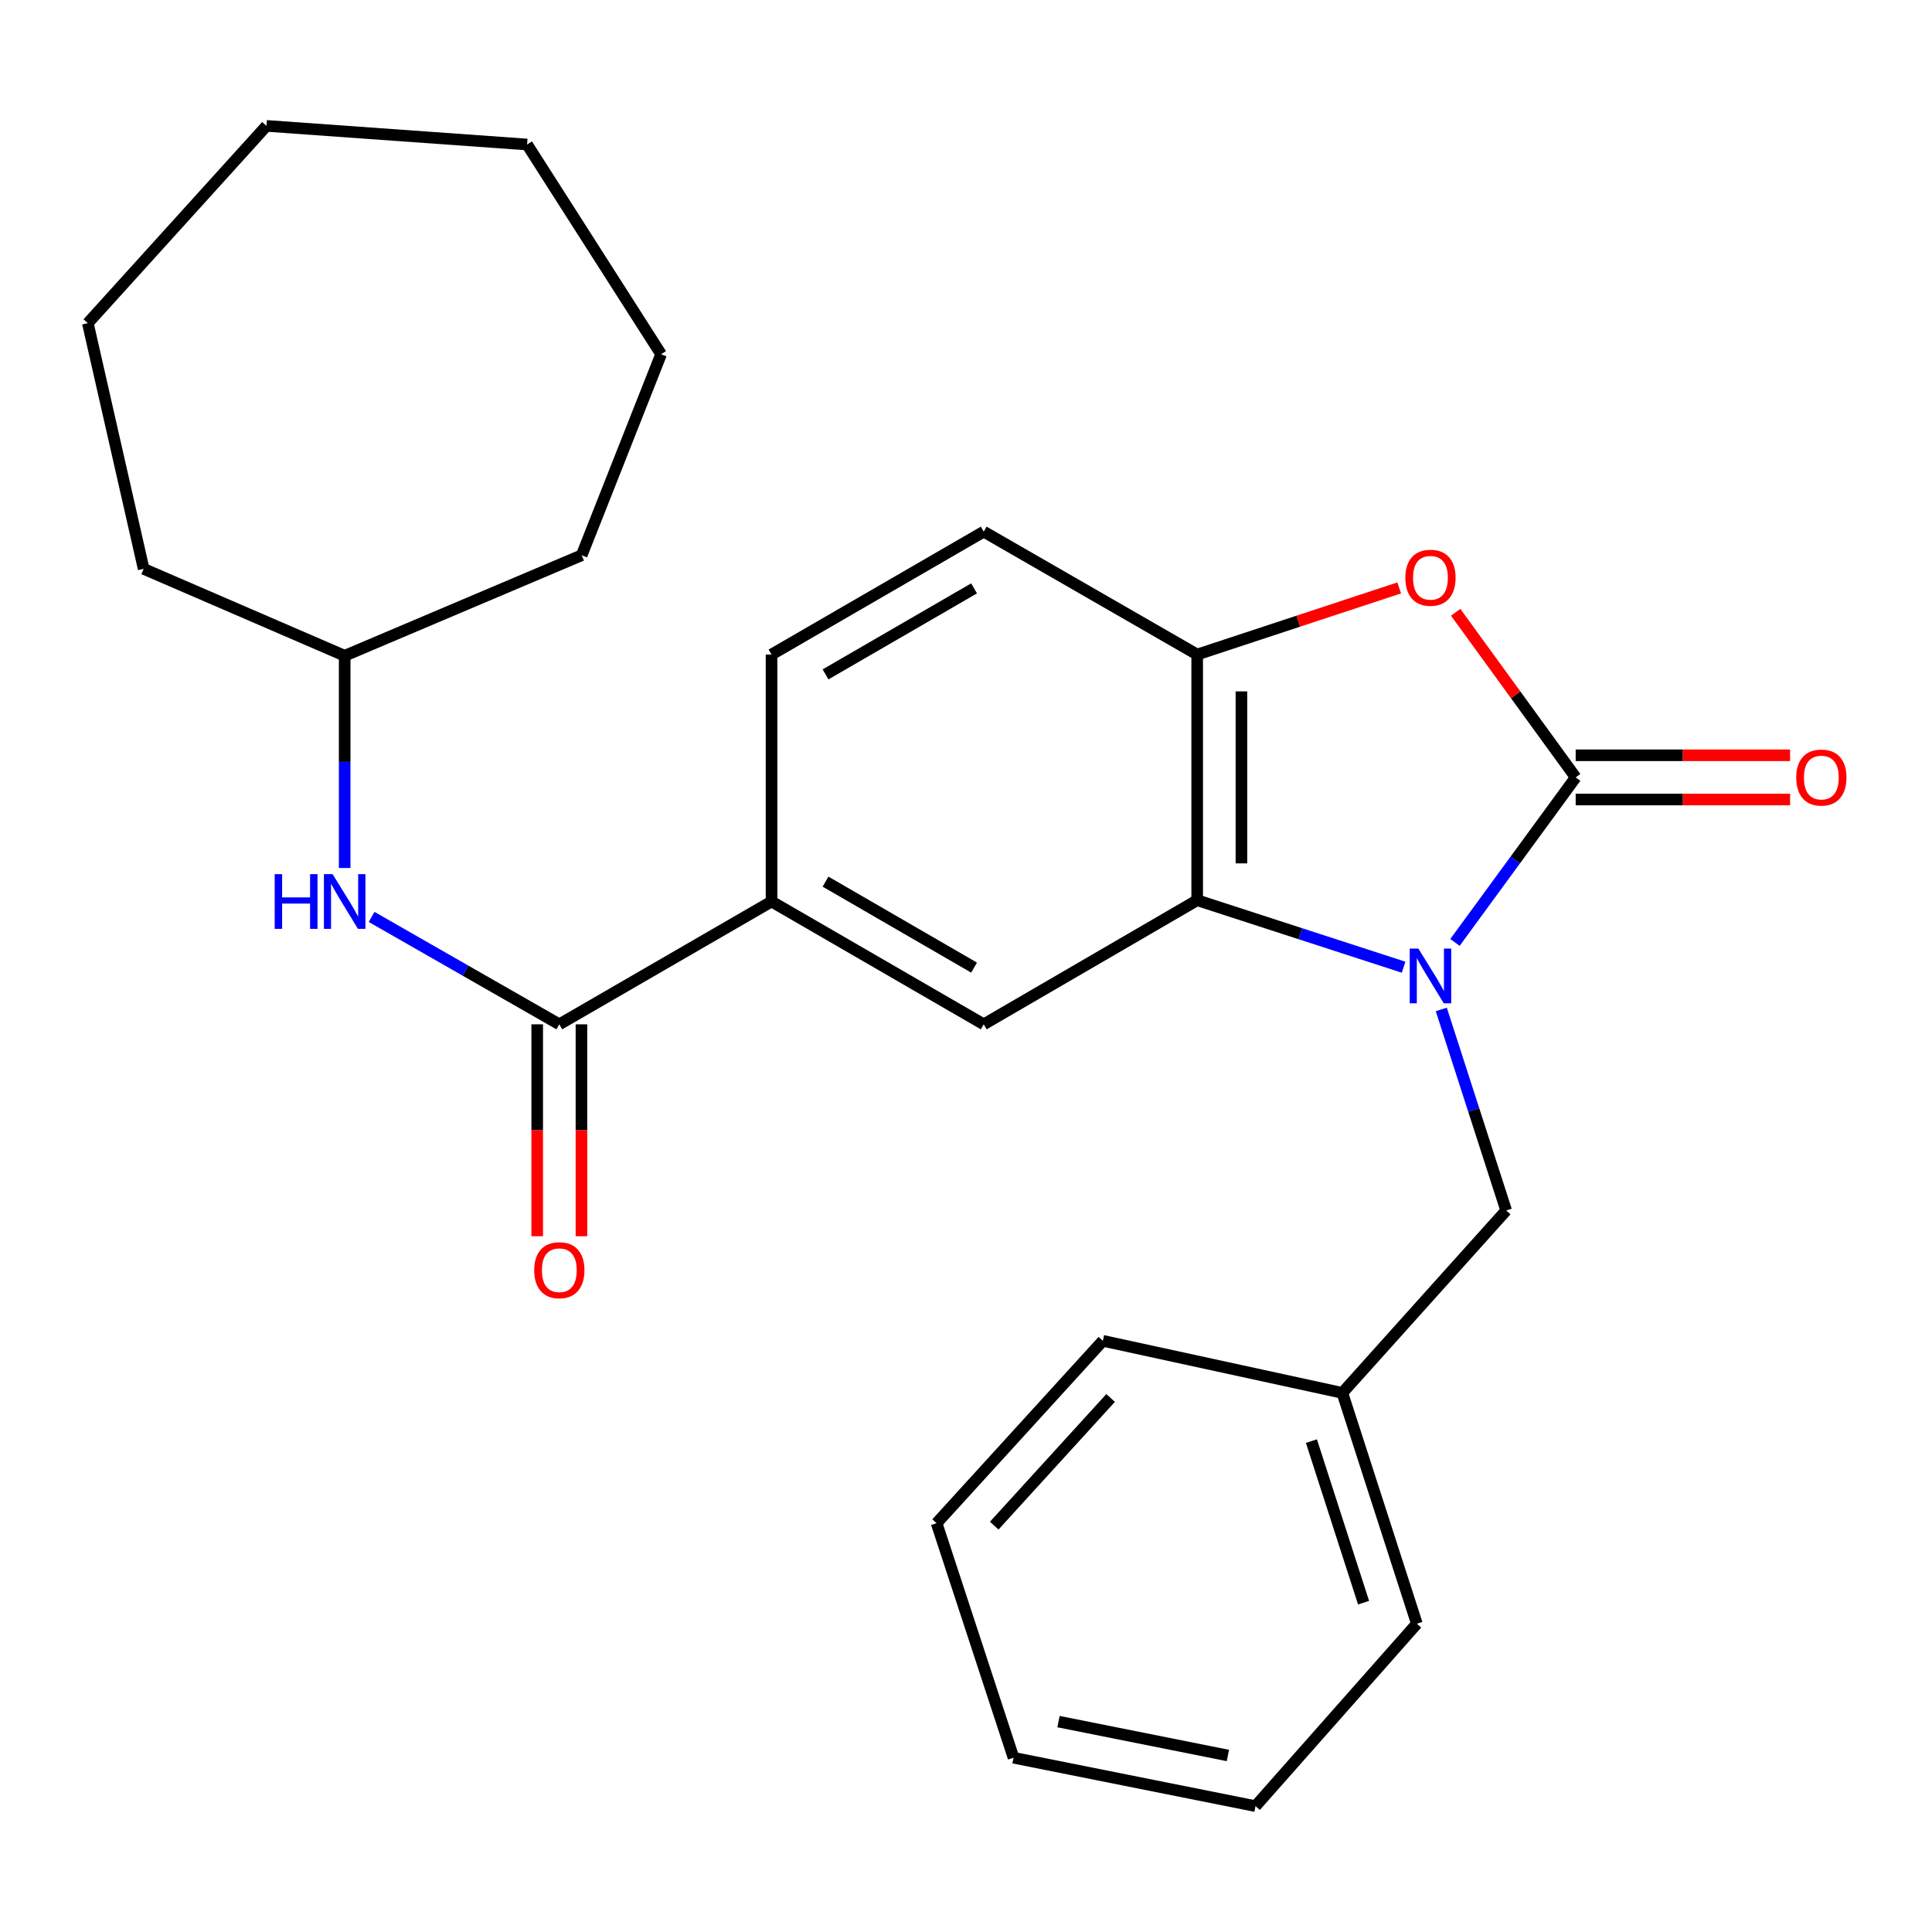 <?xml version='1.0' encoding='iso-8859-1'?>
<svg version='1.1' baseProfile='full'
              xmlns='http://www.w3.org/2000/svg'
                      xmlns:rdkit='http://www.rdkit.org/xml'
                      xmlns:xlink='http://www.w3.org/1999/xlink'
                  xml:space='preserve'
width='1000px' height='1000px' viewBox='0 0 1000 1000'>
<!-- END OF HEADER -->
<rect style='opacity:1.0;fill:#FFFFFF;stroke:none' width='1000' height='1000' x='0' y='0'> </rect>
<path class='bond-0' d='M 753.093,487.797 L 784.332,445.09' style='fill:none;fill-rule:evenodd;stroke:#0000FF;stroke-width:6px;stroke-linecap:butt;stroke-linejoin:miter;stroke-opacity:1' />
<path class='bond-0' d='M 784.332,445.09 L 815.57,402.382' style='fill:none;fill-rule:evenodd;stroke:#000000;stroke-width:6px;stroke-linecap:butt;stroke-linejoin:miter;stroke-opacity:1' />
<path class='bond-1' d='M 726.494,500.625 L 673.077,483.29' style='fill:none;fill-rule:evenodd;stroke:#0000FF;stroke-width:6px;stroke-linecap:butt;stroke-linejoin:miter;stroke-opacity:1' />
<path class='bond-1' d='M 673.077,483.29 L 619.66,465.955' style='fill:none;fill-rule:evenodd;stroke:#000000;stroke-width:6px;stroke-linecap:butt;stroke-linejoin:miter;stroke-opacity:1' />
<path class='bond-8' d='M 746.007,522.489 L 762.8,574.512' style='fill:none;fill-rule:evenodd;stroke:#0000FF;stroke-width:6px;stroke-linecap:butt;stroke-linejoin:miter;stroke-opacity:1' />
<path class='bond-8' d='M 762.8,574.512 L 779.592,626.535' style='fill:none;fill-rule:evenodd;stroke:#000000;stroke-width:6px;stroke-linecap:butt;stroke-linejoin:miter;stroke-opacity:1' />
<path class='bond-2' d='M 815.57,402.382 L 784.514,359.651' style='fill:none;fill-rule:evenodd;stroke:#000000;stroke-width:6px;stroke-linecap:butt;stroke-linejoin:miter;stroke-opacity:1' />
<path class='bond-2' d='M 784.514,359.651 L 753.458,316.919' style='fill:none;fill-rule:evenodd;stroke:#FF0000;stroke-width:6px;stroke-linecap:butt;stroke-linejoin:miter;stroke-opacity:1' />
<path class='bond-9' d='M 815.57,413.832 L 871.06,413.832' style='fill:none;fill-rule:evenodd;stroke:#000000;stroke-width:6px;stroke-linecap:butt;stroke-linejoin:miter;stroke-opacity:1' />
<path class='bond-9' d='M 871.06,413.832 L 926.55,413.832' style='fill:none;fill-rule:evenodd;stroke:#FF0000;stroke-width:6px;stroke-linecap:butt;stroke-linejoin:miter;stroke-opacity:1' />
<path class='bond-9' d='M 815.57,390.932 L 871.06,390.932' style='fill:none;fill-rule:evenodd;stroke:#000000;stroke-width:6px;stroke-linecap:butt;stroke-linejoin:miter;stroke-opacity:1' />
<path class='bond-9' d='M 871.06,390.932 L 926.55,390.932' style='fill:none;fill-rule:evenodd;stroke:#FF0000;stroke-width:6px;stroke-linecap:butt;stroke-linejoin:miter;stroke-opacity:1' />
<path class='bond-3' d='M 619.66,465.955 L 619.66,338.784' style='fill:none;fill-rule:evenodd;stroke:#000000;stroke-width:6px;stroke-linecap:butt;stroke-linejoin:miter;stroke-opacity:1' />
<path class='bond-3' d='M 642.561,446.88 L 642.561,357.859' style='fill:none;fill-rule:evenodd;stroke:#000000;stroke-width:6px;stroke-linecap:butt;stroke-linejoin:miter;stroke-opacity:1' />
<path class='bond-5' d='M 619.66,465.955 L 509.18,530.19' style='fill:none;fill-rule:evenodd;stroke:#000000;stroke-width:6px;stroke-linecap:butt;stroke-linejoin:miter;stroke-opacity:1' />
<path class='bond-26' d='M 724.229,304.299 L 671.945,321.541' style='fill:none;fill-rule:evenodd;stroke:#FF0000;stroke-width:6px;stroke-linecap:butt;stroke-linejoin:miter;stroke-opacity:1' />
<path class='bond-26' d='M 671.945,321.541 L 619.66,338.784' style='fill:none;fill-rule:evenodd;stroke:#000000;stroke-width:6px;stroke-linecap:butt;stroke-linejoin:miter;stroke-opacity:1' />
<path class='bond-11' d='M 619.66,338.784 L 509.18,275.185' style='fill:none;fill-rule:evenodd;stroke:#000000;stroke-width:6px;stroke-linecap:butt;stroke-linejoin:miter;stroke-opacity:1' />
<path class='bond-4' d='M 289.505,530.19 L 399.349,466.617' style='fill:none;fill-rule:evenodd;stroke:#000000;stroke-width:6px;stroke-linecap:butt;stroke-linejoin:miter;stroke-opacity:1' />
<path class='bond-7' d='M 289.505,530.19 L 240.924,502.392' style='fill:none;fill-rule:evenodd;stroke:#000000;stroke-width:6px;stroke-linecap:butt;stroke-linejoin:miter;stroke-opacity:1' />
<path class='bond-7' d='M 240.924,502.392 L 192.342,474.593' style='fill:none;fill-rule:evenodd;stroke:#0000FF;stroke-width:6px;stroke-linecap:butt;stroke-linejoin:miter;stroke-opacity:1' />
<path class='bond-10' d='M 278.055,530.19 L 278.055,585.032' style='fill:none;fill-rule:evenodd;stroke:#000000;stroke-width:6px;stroke-linecap:butt;stroke-linejoin:miter;stroke-opacity:1' />
<path class='bond-10' d='M 278.055,585.032 L 278.055,639.875' style='fill:none;fill-rule:evenodd;stroke:#FF0000;stroke-width:6px;stroke-linecap:butt;stroke-linejoin:miter;stroke-opacity:1' />
<path class='bond-10' d='M 300.955,530.19 L 300.955,585.032' style='fill:none;fill-rule:evenodd;stroke:#000000;stroke-width:6px;stroke-linecap:butt;stroke-linejoin:miter;stroke-opacity:1' />
<path class='bond-10' d='M 300.955,585.032 L 300.955,639.875' style='fill:none;fill-rule:evenodd;stroke:#FF0000;stroke-width:6px;stroke-linecap:butt;stroke-linejoin:miter;stroke-opacity:1' />
<path class='bond-6' d='M 509.18,530.19 L 399.349,466.617' style='fill:none;fill-rule:evenodd;stroke:#000000;stroke-width:6px;stroke-linecap:butt;stroke-linejoin:miter;stroke-opacity:1' />
<path class='bond-6' d='M 504.178,500.835 L 427.296,456.333' style='fill:none;fill-rule:evenodd;stroke:#000000;stroke-width:6px;stroke-linecap:butt;stroke-linejoin:miter;stroke-opacity:1' />
<path class='bond-12' d='M 399.349,466.617 L 399.349,338.784' style='fill:none;fill-rule:evenodd;stroke:#000000;stroke-width:6px;stroke-linecap:butt;stroke-linejoin:miter;stroke-opacity:1' />
<path class='bond-14' d='M 178.402,449.277 L 178.402,394.348' style='fill:none;fill-rule:evenodd;stroke:#0000FF;stroke-width:6px;stroke-linecap:butt;stroke-linejoin:miter;stroke-opacity:1' />
<path class='bond-14' d='M 178.402,394.348 L 178.402,339.42' style='fill:none;fill-rule:evenodd;stroke:#000000;stroke-width:6px;stroke-linecap:butt;stroke-linejoin:miter;stroke-opacity:1' />
<path class='bond-13' d='M 779.592,626.535 L 694.798,720.96' style='fill:none;fill-rule:evenodd;stroke:#000000;stroke-width:6px;stroke-linecap:butt;stroke-linejoin:miter;stroke-opacity:1' />
<path class='bond-27' d='M 509.18,275.185 L 399.349,338.784' style='fill:none;fill-rule:evenodd;stroke:#000000;stroke-width:6px;stroke-linecap:butt;stroke-linejoin:miter;stroke-opacity:1' />
<path class='bond-27' d='M 504.181,304.542 L 427.299,349.061' style='fill:none;fill-rule:evenodd;stroke:#000000;stroke-width:6px;stroke-linecap:butt;stroke-linejoin:miter;stroke-opacity:1' />
<path class='bond-15' d='M 694.798,720.96 L 733.359,840.435' style='fill:none;fill-rule:evenodd;stroke:#000000;stroke-width:6px;stroke-linecap:butt;stroke-linejoin:miter;stroke-opacity:1' />
<path class='bond-15' d='M 678.789,745.915 L 705.782,829.547' style='fill:none;fill-rule:evenodd;stroke:#000000;stroke-width:6px;stroke-linecap:butt;stroke-linejoin:miter;stroke-opacity:1' />
<path class='bond-16' d='M 694.798,720.96 L 570.832,694.002' style='fill:none;fill-rule:evenodd;stroke:#000000;stroke-width:6px;stroke-linecap:butt;stroke-linejoin:miter;stroke-opacity:1' />
<path class='bond-17' d='M 178.402,339.42 L 301.07,287.399' style='fill:none;fill-rule:evenodd;stroke:#000000;stroke-width:6px;stroke-linecap:butt;stroke-linejoin:miter;stroke-opacity:1' />
<path class='bond-18' d='M 178.402,339.42 L 74.359,294.447' style='fill:none;fill-rule:evenodd;stroke:#000000;stroke-width:6px;stroke-linecap:butt;stroke-linejoin:miter;stroke-opacity:1' />
<path class='bond-20' d='M 733.359,840.435 L 649.85,934.846' style='fill:none;fill-rule:evenodd;stroke:#000000;stroke-width:6px;stroke-linecap:butt;stroke-linejoin:miter;stroke-opacity:1' />
<path class='bond-19' d='M 570.832,694.002 L 484.779,788.401' style='fill:none;fill-rule:evenodd;stroke:#000000;stroke-width:6px;stroke-linecap:butt;stroke-linejoin:miter;stroke-opacity:1' />
<path class='bond-19' d='M 574.848,723.589 L 514.611,789.668' style='fill:none;fill-rule:evenodd;stroke:#000000;stroke-width:6px;stroke-linecap:butt;stroke-linejoin:miter;stroke-opacity:1' />
<path class='bond-22' d='M 301.07,287.399 L 342.188,183.356' style='fill:none;fill-rule:evenodd;stroke:#000000;stroke-width:6px;stroke-linecap:butt;stroke-linejoin:miter;stroke-opacity:1' />
<path class='bond-21' d='M 74.359,294.447 L 45.455,167.275' style='fill:none;fill-rule:evenodd;stroke:#000000;stroke-width:6px;stroke-linecap:butt;stroke-linejoin:miter;stroke-opacity:1' />
<path class='bond-24' d='M 484.779,788.401 L 524.6,909.796' style='fill:none;fill-rule:evenodd;stroke:#000000;stroke-width:6px;stroke-linecap:butt;stroke-linejoin:miter;stroke-opacity:1' />
<path class='bond-28' d='M 649.85,934.846 L 524.6,909.796' style='fill:none;fill-rule:evenodd;stroke:#000000;stroke-width:6px;stroke-linecap:butt;stroke-linejoin:miter;stroke-opacity:1' />
<path class='bond-28' d='M 635.554,908.634 L 547.878,891.098' style='fill:none;fill-rule:evenodd;stroke:#000000;stroke-width:6px;stroke-linecap:butt;stroke-linejoin:miter;stroke-opacity:1' />
<path class='bond-23' d='M 45.455,167.275 L 137.933,65.154' style='fill:none;fill-rule:evenodd;stroke:#000000;stroke-width:6px;stroke-linecap:butt;stroke-linejoin:miter;stroke-opacity:1' />
<path class='bond-25' d='M 342.188,183.356 L 272.827,74.797' style='fill:none;fill-rule:evenodd;stroke:#000000;stroke-width:6px;stroke-linecap:butt;stroke-linejoin:miter;stroke-opacity:1' />
<path class='bond-29' d='M 137.933,65.154 L 272.827,74.797' style='fill:none;fill-rule:evenodd;stroke:#000000;stroke-width:6px;stroke-linecap:butt;stroke-linejoin:miter;stroke-opacity:1' />
<path  class='atom-0' d='M 734.147 490.98
L 743.427 505.98
Q 744.347 507.46, 745.827 510.14
Q 747.307 512.82, 747.387 512.98
L 747.387 490.98
L 751.147 490.98
L 751.147 519.3
L 747.267 519.3
L 737.307 502.9
Q 736.147 500.98, 734.907 498.78
Q 733.707 496.58, 733.347 495.9
L 733.347 519.3
L 729.667 519.3
L 729.667 490.98
L 734.147 490.98
' fill='#0000FF'/>
<path  class='atom-3' d='M 727.407 299.043
Q 727.407 292.243, 730.767 288.443
Q 734.127 284.643, 740.407 284.643
Q 746.687 284.643, 750.047 288.443
Q 753.407 292.243, 753.407 299.043
Q 753.407 305.923, 750.007 309.843
Q 746.607 313.723, 740.407 313.723
Q 734.167 313.723, 730.767 309.843
Q 727.407 305.963, 727.407 299.043
M 740.407 310.523
Q 744.727 310.523, 747.047 307.643
Q 749.407 304.723, 749.407 299.043
Q 749.407 293.483, 747.047 290.683
Q 744.727 287.843, 740.407 287.843
Q 736.087 287.843, 733.727 290.643
Q 731.407 293.443, 731.407 299.043
Q 731.407 304.763, 733.727 307.643
Q 736.087 310.523, 740.407 310.523
' fill='#FF0000'/>
<path  class='atom-8' d='M 142.182 452.457
L 146.022 452.457
L 146.022 464.497
L 160.502 464.497
L 160.502 452.457
L 164.342 452.457
L 164.342 480.777
L 160.502 480.777
L 160.502 467.697
L 146.022 467.697
L 146.022 480.777
L 142.182 480.777
L 142.182 452.457
' fill='#0000FF'/>
<path  class='atom-8' d='M 172.142 452.457
L 181.422 467.457
Q 182.342 468.937, 183.822 471.617
Q 185.302 474.297, 185.382 474.457
L 185.382 452.457
L 189.142 452.457
L 189.142 480.777
L 185.262 480.777
L 175.302 464.377
Q 174.142 462.457, 172.902 460.257
Q 171.702 458.057, 171.342 457.377
L 171.342 480.777
L 167.662 480.777
L 167.662 452.457
L 172.142 452.457
' fill='#0000FF'/>
<path  class='atom-10' d='M 929.729 402.462
Q 929.729 395.662, 933.089 391.862
Q 936.449 388.062, 942.729 388.062
Q 949.009 388.062, 952.369 391.862
Q 955.729 395.662, 955.729 402.462
Q 955.729 409.342, 952.329 413.262
Q 948.929 417.142, 942.729 417.142
Q 936.489 417.142, 933.089 413.262
Q 929.729 409.382, 929.729 402.462
M 942.729 413.942
Q 947.049 413.942, 949.369 411.062
Q 951.729 408.142, 951.729 402.462
Q 951.729 396.902, 949.369 394.102
Q 947.049 391.262, 942.729 391.262
Q 938.409 391.262, 936.049 394.062
Q 933.729 396.862, 933.729 402.462
Q 933.729 408.182, 936.049 411.062
Q 938.409 413.942, 942.729 413.942
' fill='#FF0000'/>
<path  class='atom-11' d='M 276.505 657.454
Q 276.505 650.654, 279.865 646.854
Q 283.225 643.054, 289.505 643.054
Q 295.785 643.054, 299.145 646.854
Q 302.505 650.654, 302.505 657.454
Q 302.505 664.334, 299.105 668.254
Q 295.705 672.134, 289.505 672.134
Q 283.265 672.134, 279.865 668.254
Q 276.505 664.374, 276.505 657.454
M 289.505 668.934
Q 293.825 668.934, 296.145 666.054
Q 298.505 663.134, 298.505 657.454
Q 298.505 651.894, 296.145 649.094
Q 293.825 646.254, 289.505 646.254
Q 285.185 646.254, 282.825 649.054
Q 280.505 651.854, 280.505 657.454
Q 280.505 663.174, 282.825 666.054
Q 285.185 668.934, 289.505 668.934
' fill='#FF0000'/>
</svg>
